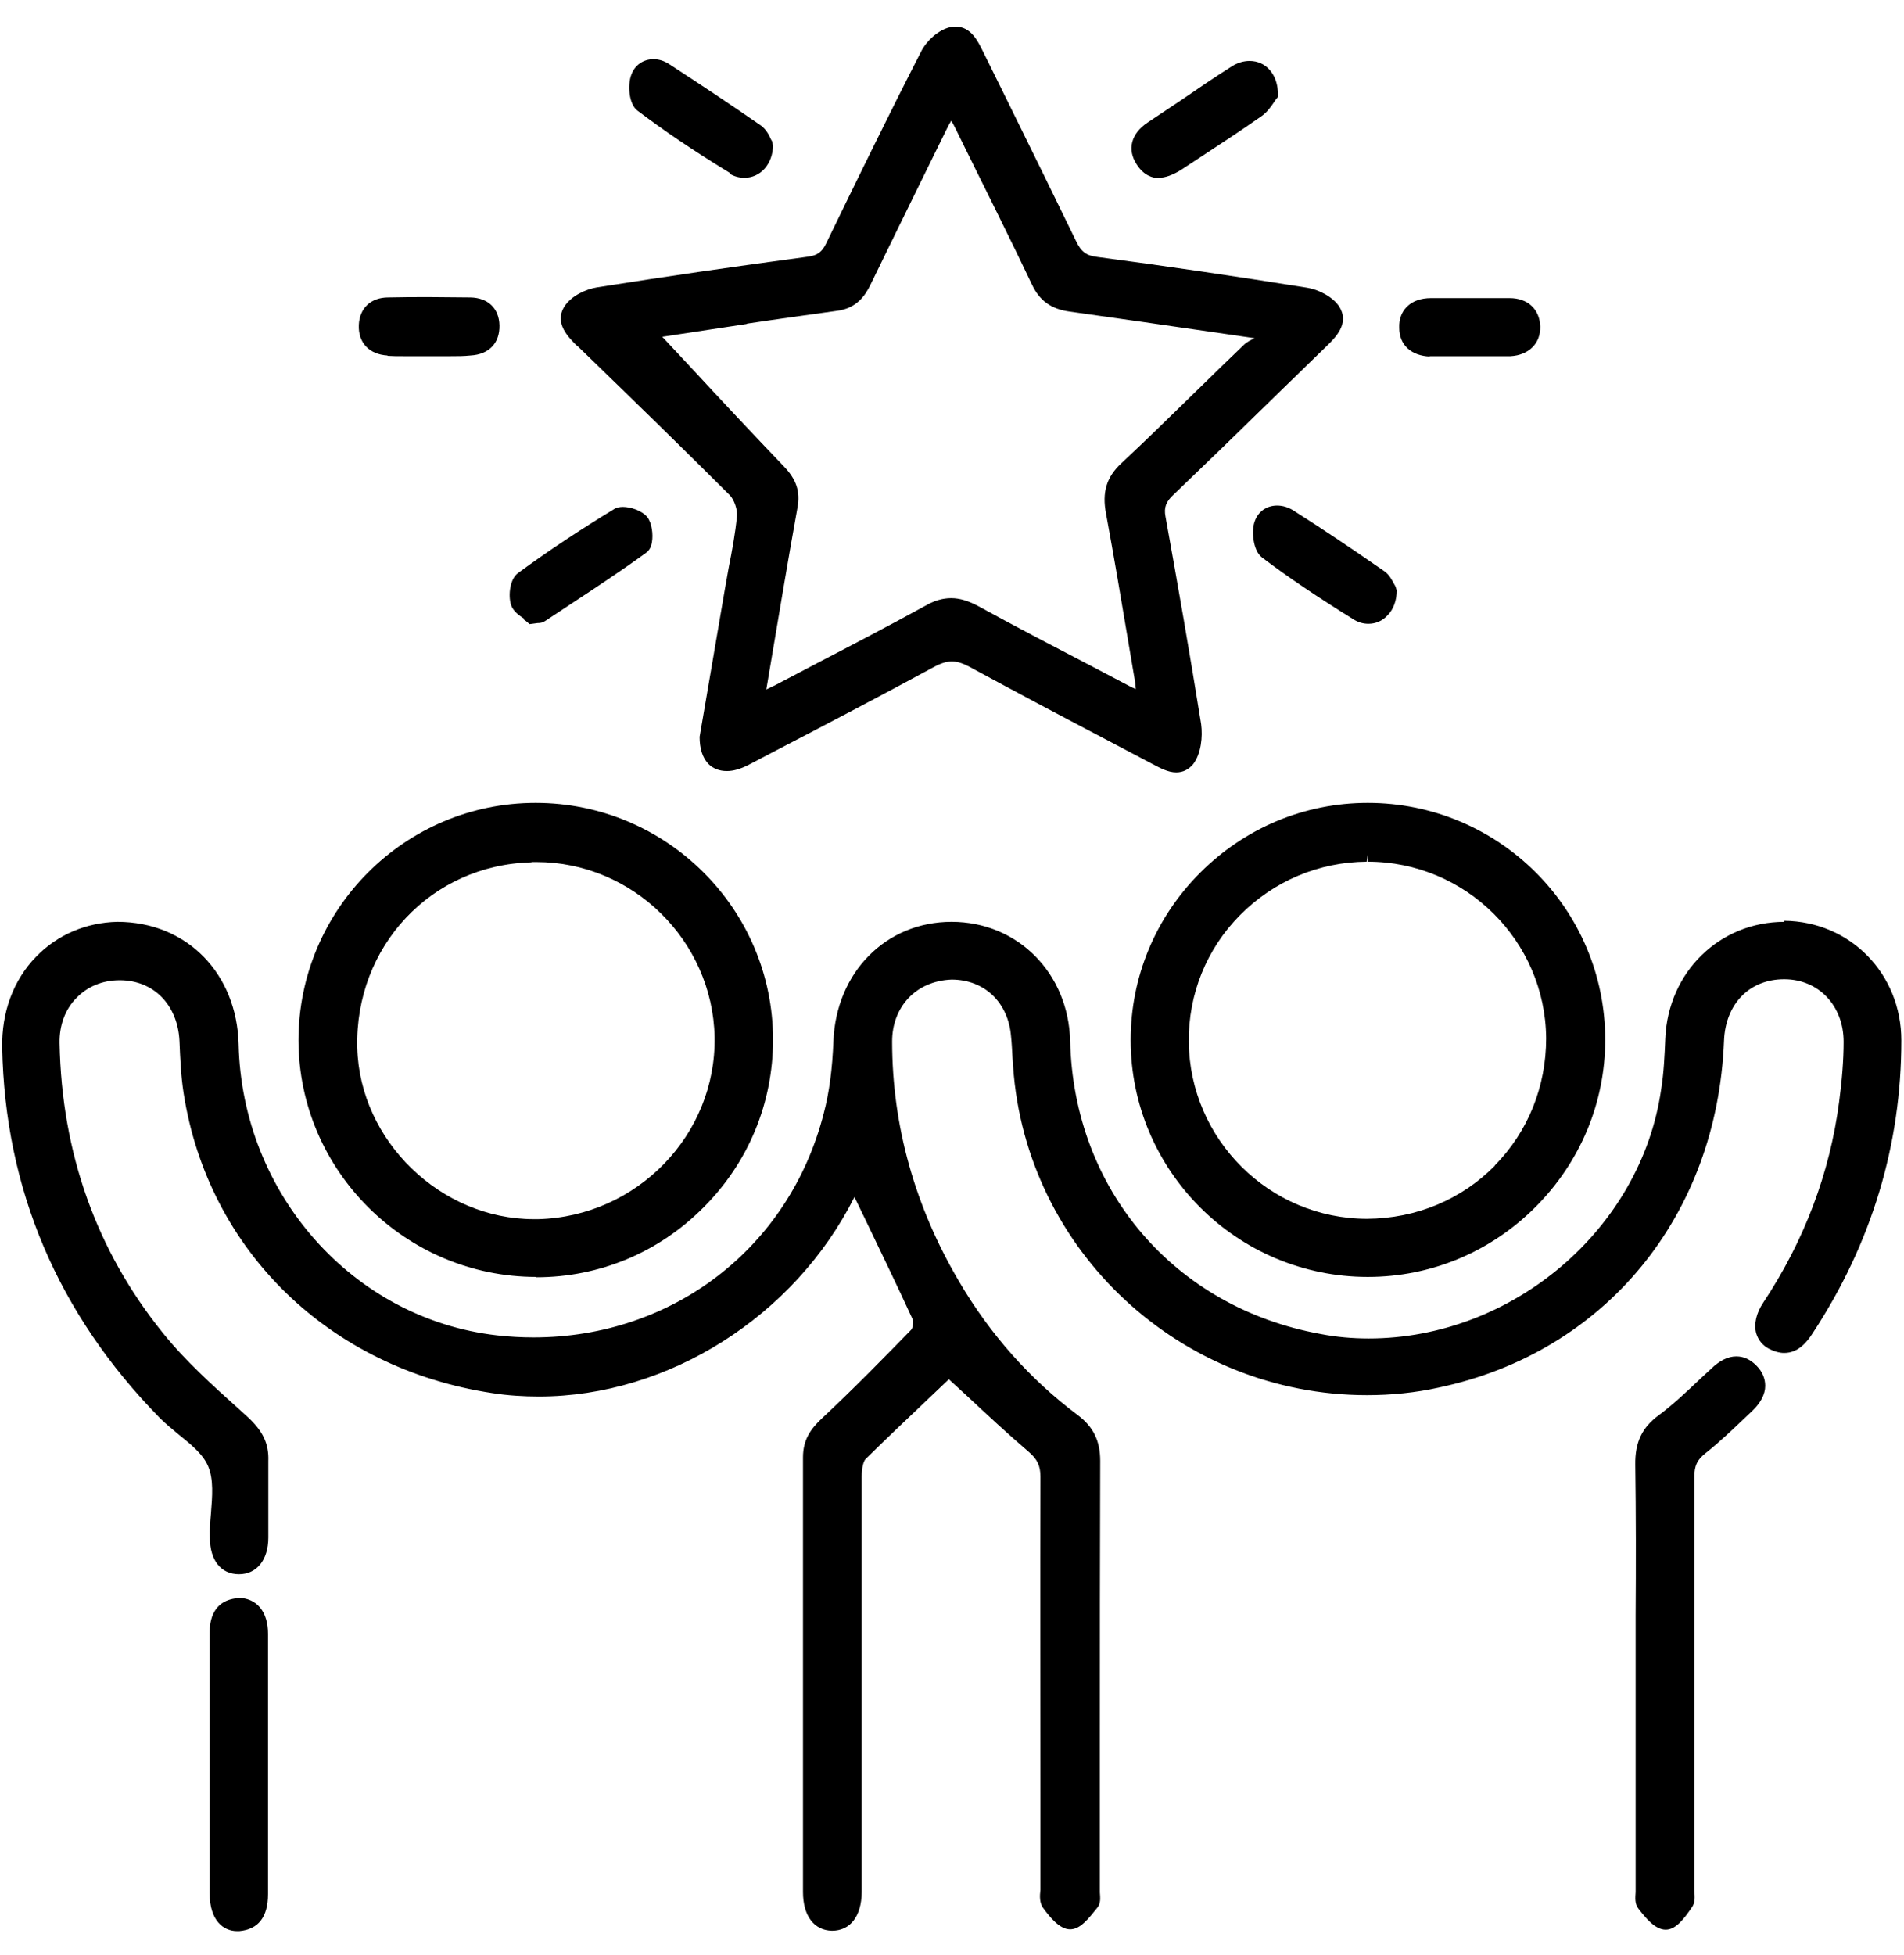 <svg width="38" height="39" viewBox="0 0 38 39" fill="none" xmlns="http://www.w3.org/2000/svg">
<g clip-path="url(#clip0_2936_12824)">
<path d="M35.615 18.391C34.319 18.391 33.291 19.391 33.236 20.722C33.222 21.047 33.208 21.398 33.153 21.736C32.753 24.523 30.187 26.703 27.317 26.703C26.993 26.703 26.669 26.675 26.352 26.613C23.434 26.082 21.427 23.73 21.358 20.764C21.323 19.412 20.309 18.391 18.992 18.391C17.681 18.391 16.688 19.398 16.633 20.771C16.612 21.329 16.55 21.798 16.44 22.212C15.757 24.889 13.432 26.682 10.646 26.682C10.404 26.682 10.163 26.668 9.921 26.641C7.045 26.316 4.831 23.819 4.762 20.833C4.727 19.419 3.727 18.391 2.341 18.391C1.713 18.405 1.14 18.653 0.72 19.087C0.264 19.556 0.03 20.198 0.044 20.902C0.099 23.73 1.154 26.213 3.189 28.289C3.306 28.406 3.444 28.517 3.575 28.627C3.824 28.827 4.058 29.02 4.155 29.255C4.265 29.517 4.237 29.848 4.21 30.193C4.196 30.358 4.182 30.517 4.189 30.676C4.189 31.131 4.41 31.407 4.769 31.407C5.127 31.407 5.355 31.117 5.355 30.676C5.355 30.476 5.355 30.269 5.355 30.069C5.355 29.765 5.355 29.455 5.355 29.151C5.369 28.8 5.244 28.544 4.934 28.262L4.775 28.117C4.244 27.641 3.692 27.144 3.244 26.585C1.927 24.951 1.23 23.005 1.189 20.812C1.182 20.46 1.299 20.136 1.527 19.908C1.74 19.688 2.037 19.556 2.389 19.556C3.065 19.556 3.548 20.046 3.582 20.771C3.596 21.108 3.61 21.46 3.665 21.812C4.155 24.951 6.576 27.303 9.825 27.793C10.128 27.841 10.445 27.861 10.756 27.861C13.336 27.861 15.86 26.261 17.053 23.881L17.247 24.282C17.571 24.957 17.902 25.64 18.219 26.33C18.233 26.365 18.219 26.496 18.185 26.53C17.626 27.103 17.033 27.71 16.405 28.296C16.177 28.51 16.026 28.724 16.026 29.076C16.026 30.807 16.026 32.545 16.026 34.276V37.746C16.026 38.222 16.247 38.512 16.605 38.519C16.971 38.519 17.192 38.229 17.198 37.753V35.401C17.198 33.421 17.198 31.442 17.198 29.462C17.198 29.262 17.24 29.145 17.274 29.11C17.736 28.655 18.206 28.213 18.647 27.793L18.937 27.517L19.275 27.827C19.682 28.206 20.096 28.593 20.523 28.958C20.703 29.11 20.765 29.241 20.765 29.462C20.758 31.607 20.765 33.759 20.765 35.904V37.601C20.765 37.601 20.765 37.67 20.765 37.705C20.751 37.822 20.744 37.953 20.813 38.056C20.958 38.257 21.151 38.491 21.358 38.491C21.565 38.491 21.73 38.27 21.903 38.056C21.972 37.967 21.958 37.856 21.951 37.753C21.951 37.725 21.951 37.698 21.951 37.67V34.828C21.951 32.931 21.951 31.041 21.958 29.145C21.958 28.744 21.82 28.462 21.503 28.227C20.564 27.523 19.764 26.627 19.144 25.571C18.261 24.075 17.805 22.46 17.805 20.777C17.805 20.095 18.274 19.57 18.992 19.543C19.647 19.543 20.123 19.998 20.178 20.674C20.192 20.805 20.199 20.943 20.206 21.081L20.22 21.281C20.475 24.957 23.572 27.834 27.283 27.834C27.766 27.834 28.249 27.786 28.718 27.682C32.036 26.979 34.27 24.261 34.408 20.764C34.436 20.032 34.912 19.536 35.609 19.536C36.298 19.536 36.795 20.067 36.795 20.784C36.795 21.157 36.761 21.564 36.705 21.985C36.519 23.405 36.009 24.758 35.188 25.992C35.05 26.199 35.002 26.42 35.05 26.599C35.091 26.737 35.181 26.848 35.319 26.916C35.416 26.965 35.519 26.992 35.609 26.992C35.885 26.992 36.064 26.779 36.181 26.592C37.354 24.806 37.947 22.84 37.947 20.757C37.947 19.432 36.933 18.384 35.609 18.37L35.615 18.391Z" fill="black"/>
<path d="M11.514 6.892L11.77 7.14C12.708 8.05 13.646 8.961 14.57 9.885C14.653 9.975 14.722 10.168 14.708 10.299C14.674 10.644 14.611 10.989 14.543 11.327L14.467 11.755L13.963 14.7C13.963 14.928 14.018 15.114 14.136 15.238C14.232 15.334 14.356 15.383 14.508 15.383C14.639 15.383 14.777 15.341 14.929 15.265L15.494 14.969C16.543 14.424 17.598 13.872 18.64 13.306C18.778 13.231 18.895 13.196 18.998 13.196C19.102 13.196 19.212 13.231 19.343 13.3C20.219 13.775 21.102 14.245 21.985 14.707L23.006 15.245C23.151 15.321 23.31 15.41 23.475 15.41C23.606 15.41 23.723 15.355 23.813 15.245C23.972 15.038 24.006 14.7 23.972 14.445C23.751 13.065 23.51 11.685 23.261 10.306C23.227 10.127 23.268 10.009 23.427 9.864C24.103 9.216 24.772 8.568 25.441 7.912L26.469 6.912C26.655 6.733 26.938 6.457 26.731 6.119C26.6 5.919 26.31 5.774 26.089 5.74C24.662 5.512 23.254 5.305 21.895 5.126C21.675 5.098 21.578 5.022 21.475 4.808C21.033 3.898 20.585 2.987 20.137 2.077L19.619 1.028C19.516 0.821 19.378 0.532 19.074 0.532C19.033 0.532 18.991 0.532 18.95 0.546C18.729 0.601 18.495 0.808 18.384 1.028C17.715 2.332 17.081 3.636 16.488 4.857C16.405 5.029 16.315 5.091 16.143 5.119C14.694 5.312 13.266 5.519 11.914 5.733C11.701 5.767 11.404 5.898 11.266 6.112C11.052 6.45 11.349 6.733 11.521 6.905L11.514 6.892ZM14.908 6.457C15.508 6.367 16.108 6.285 16.701 6.202C17.095 6.153 17.267 5.898 17.371 5.684C17.743 4.919 18.116 4.16 18.488 3.401L18.895 2.573C18.923 2.518 18.95 2.463 18.985 2.408C19.019 2.463 19.047 2.518 19.074 2.573L19.281 2.994C19.723 3.891 20.171 4.781 20.599 5.684C20.75 6.002 20.985 6.167 21.344 6.216C22.289 6.347 23.234 6.485 24.179 6.622L25.041 6.747C24.965 6.781 24.882 6.823 24.82 6.885C24.503 7.188 24.186 7.499 23.868 7.809C23.372 8.292 22.882 8.775 22.378 9.244C22.082 9.52 21.992 9.823 22.075 10.251C22.233 11.106 22.378 11.968 22.523 12.831L22.647 13.562C22.661 13.624 22.661 13.679 22.668 13.748C22.627 13.727 22.585 13.713 22.551 13.693L21.882 13.341C21.088 12.927 20.302 12.52 19.523 12.092C19.329 11.989 19.157 11.934 18.985 11.934C18.812 11.934 18.647 11.982 18.467 12.086C17.75 12.479 17.026 12.858 16.294 13.238L15.467 13.672L15.294 13.755L15.639 11.713C15.729 11.189 15.819 10.658 15.915 10.133C15.977 9.809 15.894 9.561 15.639 9.299C15.011 8.644 14.391 7.981 13.784 7.326L13.218 6.719L14.901 6.464L14.908 6.457Z" fill="black"/>
<path d="M10.703 25.482C11.965 25.482 13.151 24.985 14.041 24.088C14.938 23.192 15.428 22.005 15.428 20.743C15.428 18.136 13.303 16.018 10.689 16.018C8.075 16.018 5.957 18.149 5.957 20.757C5.964 23.357 8.095 25.475 10.703 25.475V25.482ZM10.606 17.198H10.703C12.627 17.198 14.221 18.763 14.262 20.688C14.296 22.64 12.717 24.268 10.744 24.323H10.654C8.792 24.323 7.178 22.757 7.13 20.902C7.081 18.881 8.606 17.253 10.606 17.204V17.198Z" fill="black"/>
<path d="M27.298 16.018C26.036 16.018 24.85 16.515 23.953 17.411C23.056 18.308 22.566 19.495 22.566 20.75C22.566 23.357 24.691 25.475 27.298 25.475C28.561 25.475 29.747 24.978 30.644 24.082C31.54 23.185 32.037 21.998 32.037 20.743C32.037 18.136 29.913 16.018 27.298 16.018ZM29.837 23.254C29.168 23.93 28.271 24.309 27.285 24.316C25.339 24.316 23.746 22.736 23.725 20.784C23.718 19.833 24.077 18.936 24.746 18.26C25.422 17.577 26.319 17.198 27.278 17.191L27.298 17.053V17.191C29.25 17.191 30.844 18.77 30.858 20.715C30.858 21.674 30.499 22.578 29.83 23.254H29.837Z" fill="black"/>
<path d="M34.651 27.061C34.486 27.061 34.32 27.144 34.148 27.31L33.954 27.489C33.685 27.744 33.403 28.013 33.106 28.234C32.775 28.476 32.63 28.772 32.637 29.221C32.651 30.221 32.651 31.221 32.644 32.228V33.421C32.644 34.835 32.644 36.249 32.644 37.657C32.644 37.684 32.644 37.712 32.644 37.746C32.637 37.857 32.623 37.981 32.699 38.077C32.837 38.257 33.03 38.498 33.244 38.498C33.444 38.498 33.609 38.284 33.768 38.05C33.837 37.953 33.823 37.836 33.816 37.725C33.816 37.691 33.816 37.663 33.816 37.629V35.587C33.816 33.545 33.816 31.504 33.816 29.462C33.816 29.241 33.872 29.124 34.037 28.993C34.327 28.765 34.589 28.51 34.844 28.269L34.975 28.145C35.141 27.986 35.23 27.813 35.23 27.648C35.23 27.503 35.175 27.365 35.051 27.241C34.934 27.124 34.803 27.061 34.658 27.061H34.651Z" fill="black"/>
<path d="M4.749 31.883C4.177 31.932 4.184 32.449 4.184 32.614C4.184 33.187 4.184 33.767 4.184 34.339V35.208C4.184 36.063 4.184 36.912 4.184 37.767C4.184 38.326 4.466 38.526 4.729 38.526H4.777C5.156 38.492 5.349 38.243 5.349 37.788V32.594C5.349 32.159 5.129 31.877 4.742 31.877L4.749 31.883Z" fill="black"/>
<path d="M14.559 3.464C14.649 3.519 14.752 3.547 14.856 3.547C15.18 3.547 15.421 3.271 15.428 2.905L15.408 2.815L15.387 2.781C15.352 2.698 15.29 2.581 15.187 2.505C14.58 2.084 13.966 1.677 13.352 1.277C13.255 1.215 13.152 1.181 13.042 1.181C12.841 1.181 12.669 1.298 12.6 1.491C12.524 1.684 12.545 2.077 12.724 2.208C13.235 2.595 13.8 2.981 14.566 3.45L14.559 3.464Z" fill="black"/>
<path d="M23.126 3.547C23.257 3.547 23.402 3.492 23.561 3.396L23.919 3.161C24.34 2.885 24.761 2.609 25.175 2.319C25.285 2.244 25.368 2.126 25.423 2.044C25.444 2.016 25.458 1.988 25.471 1.975L25.506 1.933V1.885C25.506 1.492 25.271 1.216 24.94 1.216C24.823 1.216 24.699 1.25 24.581 1.326C24.23 1.547 23.892 1.781 23.547 2.016L22.905 2.444C22.574 2.664 22.491 2.982 22.685 3.278C22.829 3.506 23.009 3.554 23.133 3.554L23.126 3.547Z" fill="black"/>
<path d="M25.489 10.086C25.282 10.086 25.11 10.203 25.041 10.403C24.972 10.589 25.006 10.983 25.186 11.121C25.703 11.514 26.289 11.907 27.021 12.362C27.11 12.417 27.207 12.445 27.31 12.445C27.455 12.445 27.586 12.39 27.69 12.279C27.814 12.155 27.876 11.976 27.876 11.776L27.848 11.693L27.828 11.659C27.786 11.583 27.731 11.466 27.628 11.396C26.993 10.955 26.4 10.555 25.82 10.189C25.717 10.12 25.6 10.086 25.489 10.086Z" fill="black"/>
<path d="M10.445 12.355C10.445 12.355 10.5 12.39 10.52 12.41L10.569 12.452L10.727 12.431C10.783 12.431 10.831 12.424 10.879 12.39L11.328 12.093C11.852 11.748 12.39 11.396 12.9 11.024C12.955 10.982 12.997 10.913 13.011 10.817C13.038 10.665 13.011 10.438 12.921 10.32C12.817 10.189 12.59 10.113 12.431 10.113C12.362 10.113 12.307 10.127 12.259 10.155C11.59 10.562 10.941 10.989 10.341 11.431C10.176 11.548 10.141 11.872 10.196 12.059C10.238 12.196 10.362 12.279 10.465 12.348L10.445 12.355Z" fill="black"/>
<path d="M7.733 7.099C7.837 7.106 7.94 7.106 8.044 7.106H8.292C8.375 7.106 8.458 7.106 8.533 7.106C8.685 7.106 8.837 7.106 8.996 7.106C9.127 7.106 9.258 7.106 9.389 7.092C9.761 7.072 9.975 6.844 9.968 6.492C9.961 6.154 9.741 5.941 9.389 5.934C9.113 5.934 8.844 5.927 8.568 5.927C8.292 5.927 8.016 5.927 7.747 5.934C7.402 5.934 7.175 6.147 7.161 6.485C7.147 6.837 7.368 7.072 7.733 7.092V7.099Z" fill="black"/>
<path d="M28.526 7.106C28.644 7.106 28.761 7.106 28.878 7.106H29.816C29.927 7.106 30.037 7.106 30.148 7.106C30.513 7.085 30.748 6.851 30.741 6.513C30.727 6.168 30.492 5.947 30.127 5.947H29.34H28.561C28.354 5.947 28.189 6.009 28.078 6.12C27.975 6.223 27.919 6.368 27.926 6.54C27.926 6.885 28.168 7.099 28.54 7.113L28.526 7.106Z" fill="black"/>
</g>
<defs>
<clipPath id="clip0_2936_12824">
<rect width="37.91" height="38" fill="white" transform="translate(0.043 0.525)"/>
</clipPath>
</defs>
</svg>
